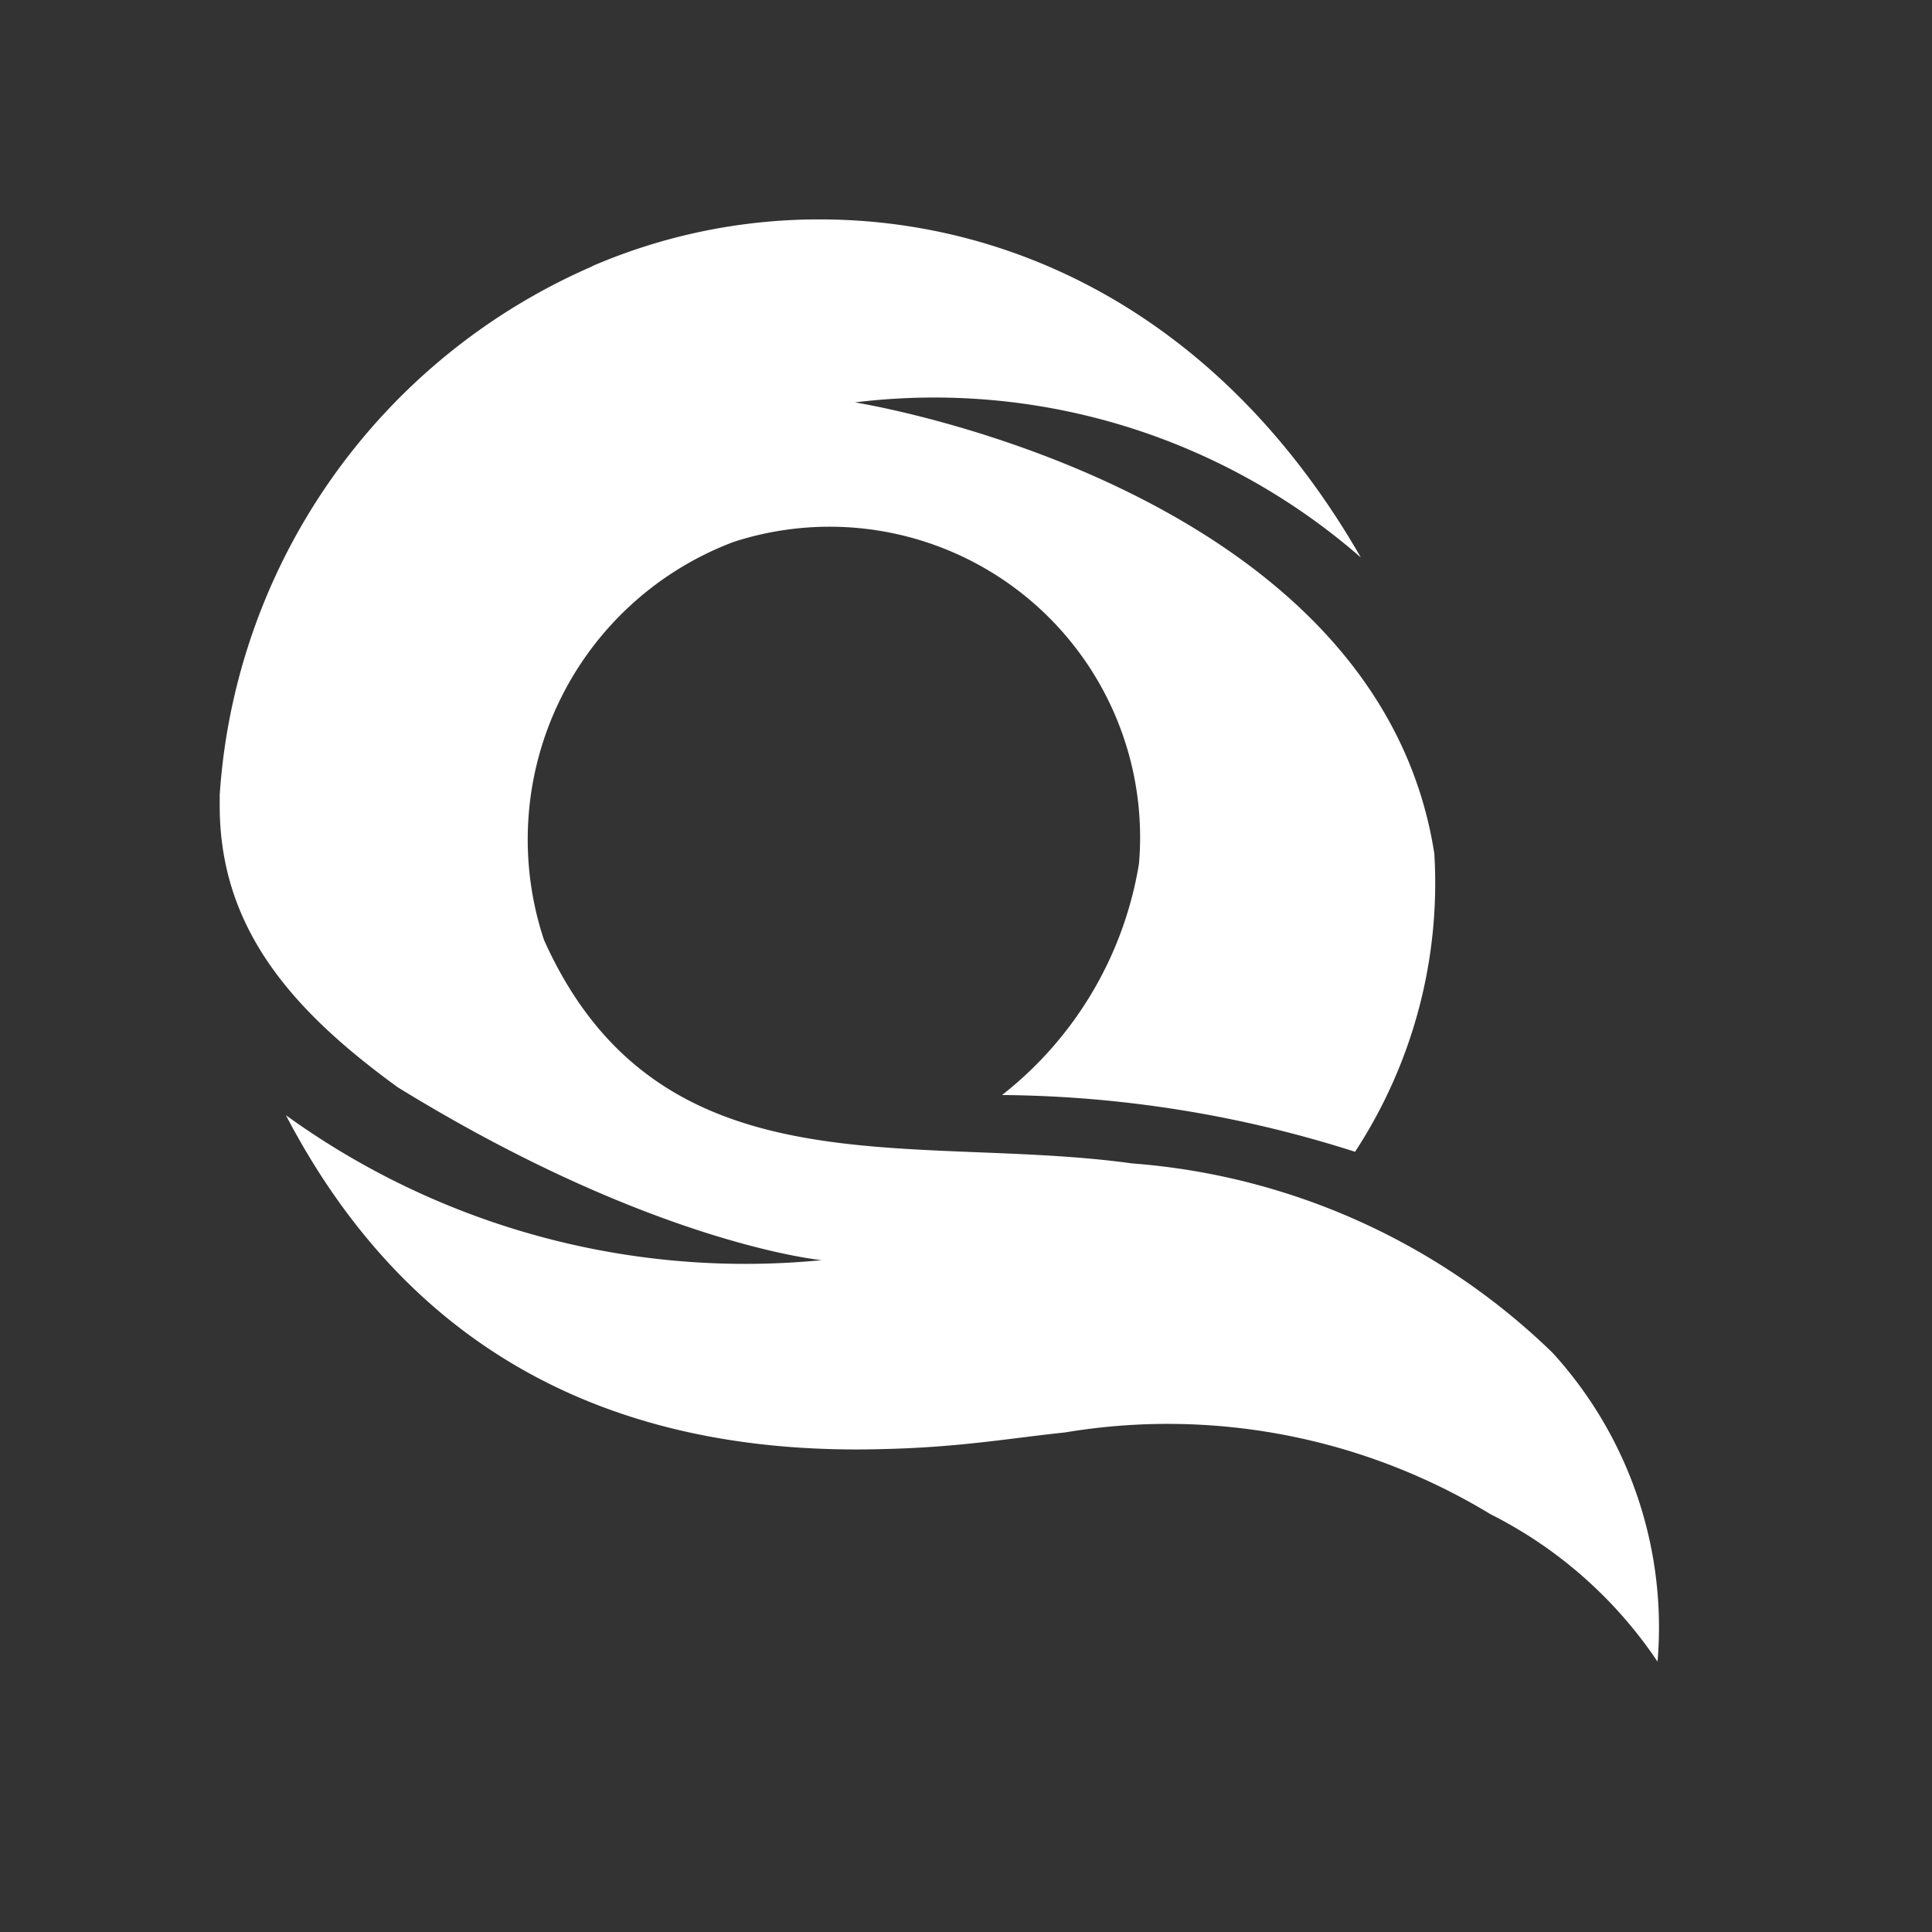 <svg xmlns="http://www.w3.org/2000/svg" viewBox="0 0 32 32"><rect x="0" y="0" width="32" height="32" fill="#333333" stroke="none"/><g transform="translate(-439 -5432)"><rect width="32" height="32" transform="translate(439 5432)" fill="none"/><path d="M7.708,2.845A10.289,10.289,0,0,0,1.534,11.6c0,.055,0,.11,0,.164V11.8c.008,2.017,1.2,3.374,2.951,4.645,4.224,2.6,7.02,2.862,7.02,2.862a12.99,12.99,0,0,1-8.874-2.4c2,3.832,5.336,5.669,9.934,5.528,1.231-.029,2.094-.183,2.968-.274a10.3,10.3,0,0,1,7.051,1.355,7.243,7.243,0,0,1,2.765,2.441,6.745,6.745,0,0,0-1.739-5.116,11.2,11.2,0,0,0-6.964-3.136c-3.667-.509-7.83.556-9.74-3.7a5.267,5.267,0,0,1,3.137-6.593,5.143,5.143,0,0,1,6.717,5.329,6.122,6.122,0,0,1-2.268,3.831,19.687,19.687,0,0,1,5.847.94,8.126,8.126,0,0,0,1.313-4.939C20.7,6.46,12.056,5.1,12.056,5.1a10.744,10.744,0,0,1,8.379,2.569c-2.306-4.017-5.771-5.6-8.962-5.6a9.484,9.484,0,0,0-3.765.772" transform="translate(441.105 5433.565)" fill="#ffffff"/></g></svg>